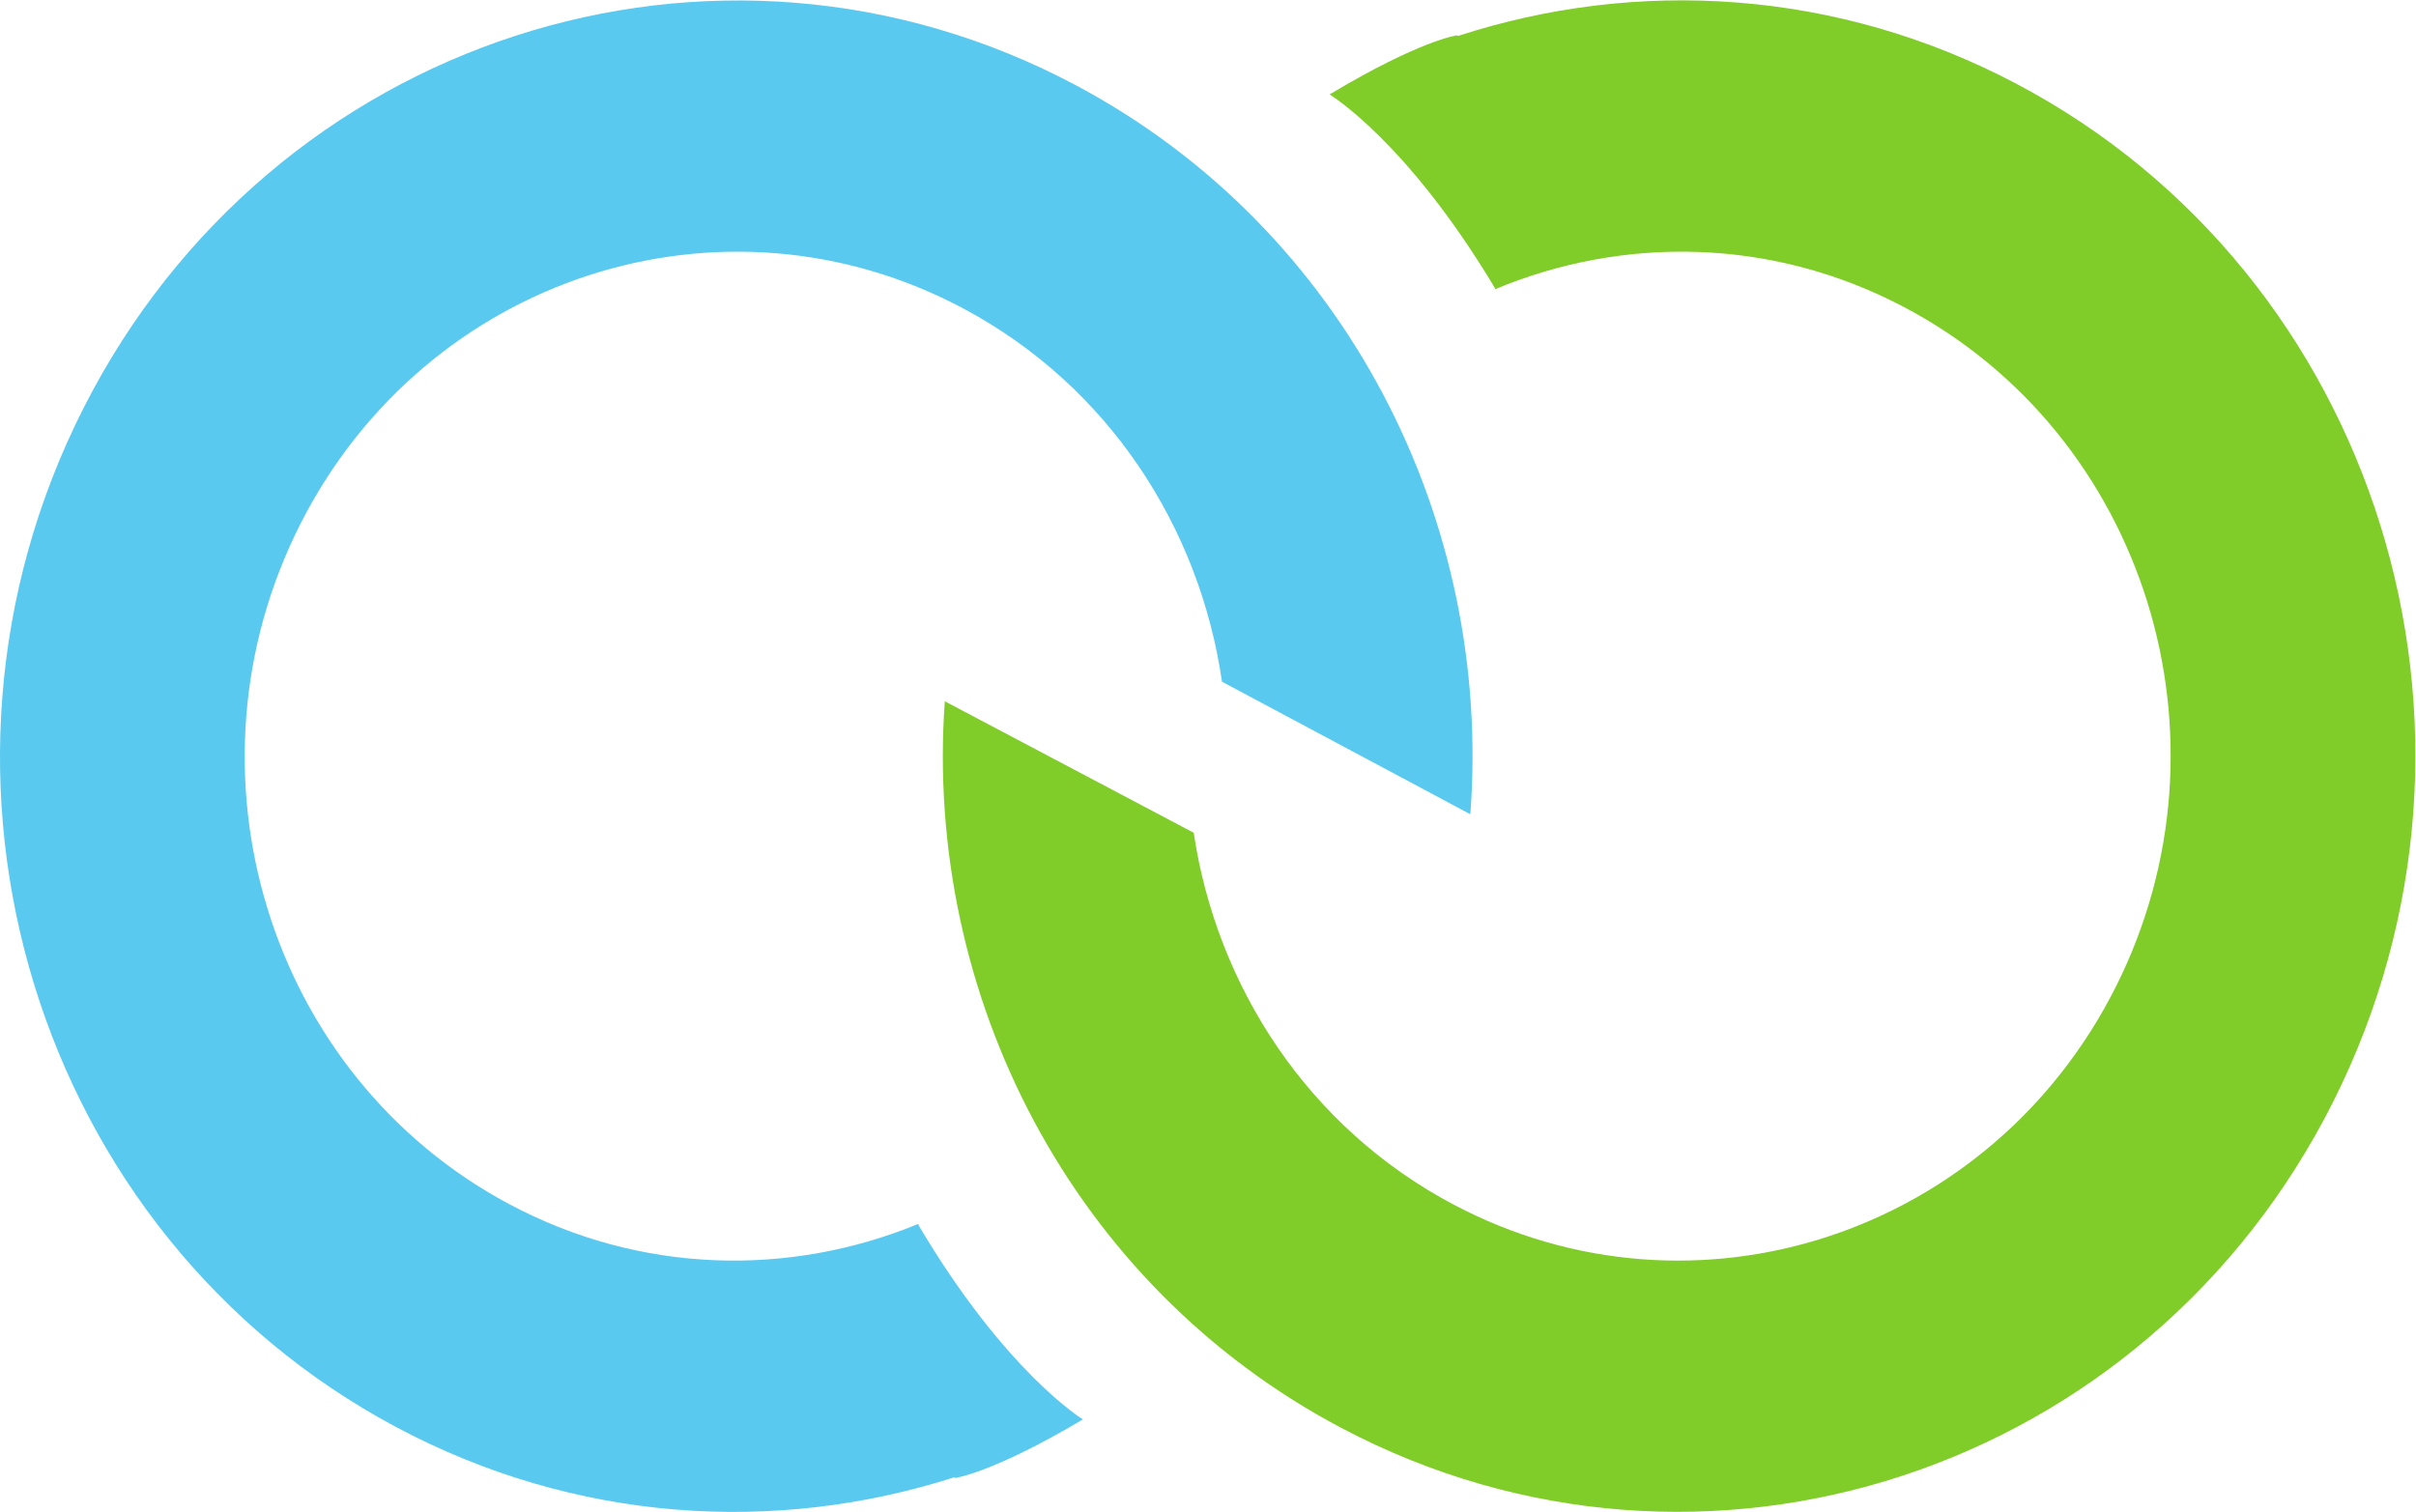 <?xml version="1.0" encoding="UTF-8" standalone="no"?>
<svg
   viewBox="0 0 1330 832.533"
   height="832.533"
   width="1330"
   xml:space="preserve"
   id="svg2"
   version="1.1"
   xmlns="http://www.w3.org/2000/svg"
   xmlns:svg="http://www.w3.org/2000/svg"
   xmlns:rdf="http://www.w3.org/1999/02/22-rdf-syntax-ns#"
   xmlns:cc="http://creativecommons.org/ns#"
   xmlns:dc="http://purl.org/dc/elements/1.1/"><defs
     id="defs6" /><g
     transform="matrix(1.333,0,0,-1.333,0,832.533)"
     id="g10"><g
       transform="scale(0.1)"
       id="g12"><path
         id="path14"
         style="fill:#59c9ef;fill-opacity:1;fill-rule:nonzero;stroke:none"
         d="M 4446.76,5891.42 C 2958.11,6686.2 1121.76,6090.39 345.289,4560.54 -431.184,3030.59 146.109,1146.02 1634.76,351.141 2375.52,-44.371 3201.94,-94.012 3941.39,143.219 l 3.56,-2.75 c 0,0 153.09,19.429 527.24,241.691 0,0 -317.28,192.27 -678,800.89 -0.51,2.24 -1.32,4.48 -1.83,6.72 -529.99,-218.309 -1144.62,-209.348 -1690.28,82.09 -993.95,530.6 -1379.389,1788.84 -861,2810.37 518.6,1021.33 1744.49,1419.17 2738.35,888.47 598.86,-319.72 974.74,-904.03 1067.1,-1541.14 l 1025.6,-547.59 c 91.85,1209.93 -511.48,2414.66 -1625.37,3009.45" /><path
         id="path16"
         style="fill:#80cc28;fill-opacity:1;fill-rule:nonzero;stroke:none"
         d="M 5540.31,346.422 C 7032.43,-441.949 8866.13,162 9635.99,1695.3 10405.7,3228.61 9820.21,5110.64 8328.2,5899.01 7585.71,6291.36 6759.09,6337.24 6020.66,6096.86 l -3.56,2.75 c 0,0 -152.99,-20.24 -526.22,-244.14 0,0 318.09,-190.84 681.56,-797.93 0.61,-2.24 1.22,-4.38 1.83,-6.62 528.97,220.65 1143.7,214.34 1690.57,-74.66 996.2,-526.43 1387.13,-1782.84 873.22,-2806.61 C 8224.04,1146.09 6999.78,742.852 6003.67,1269.18 5403.4,1586.26 5024.98,2168.93 4929.76,2805.53 L 3901.83,3348.65 C 3815.16,2138.52 4423.88,936.23 5540.31,346.422" /></g></g></svg>
